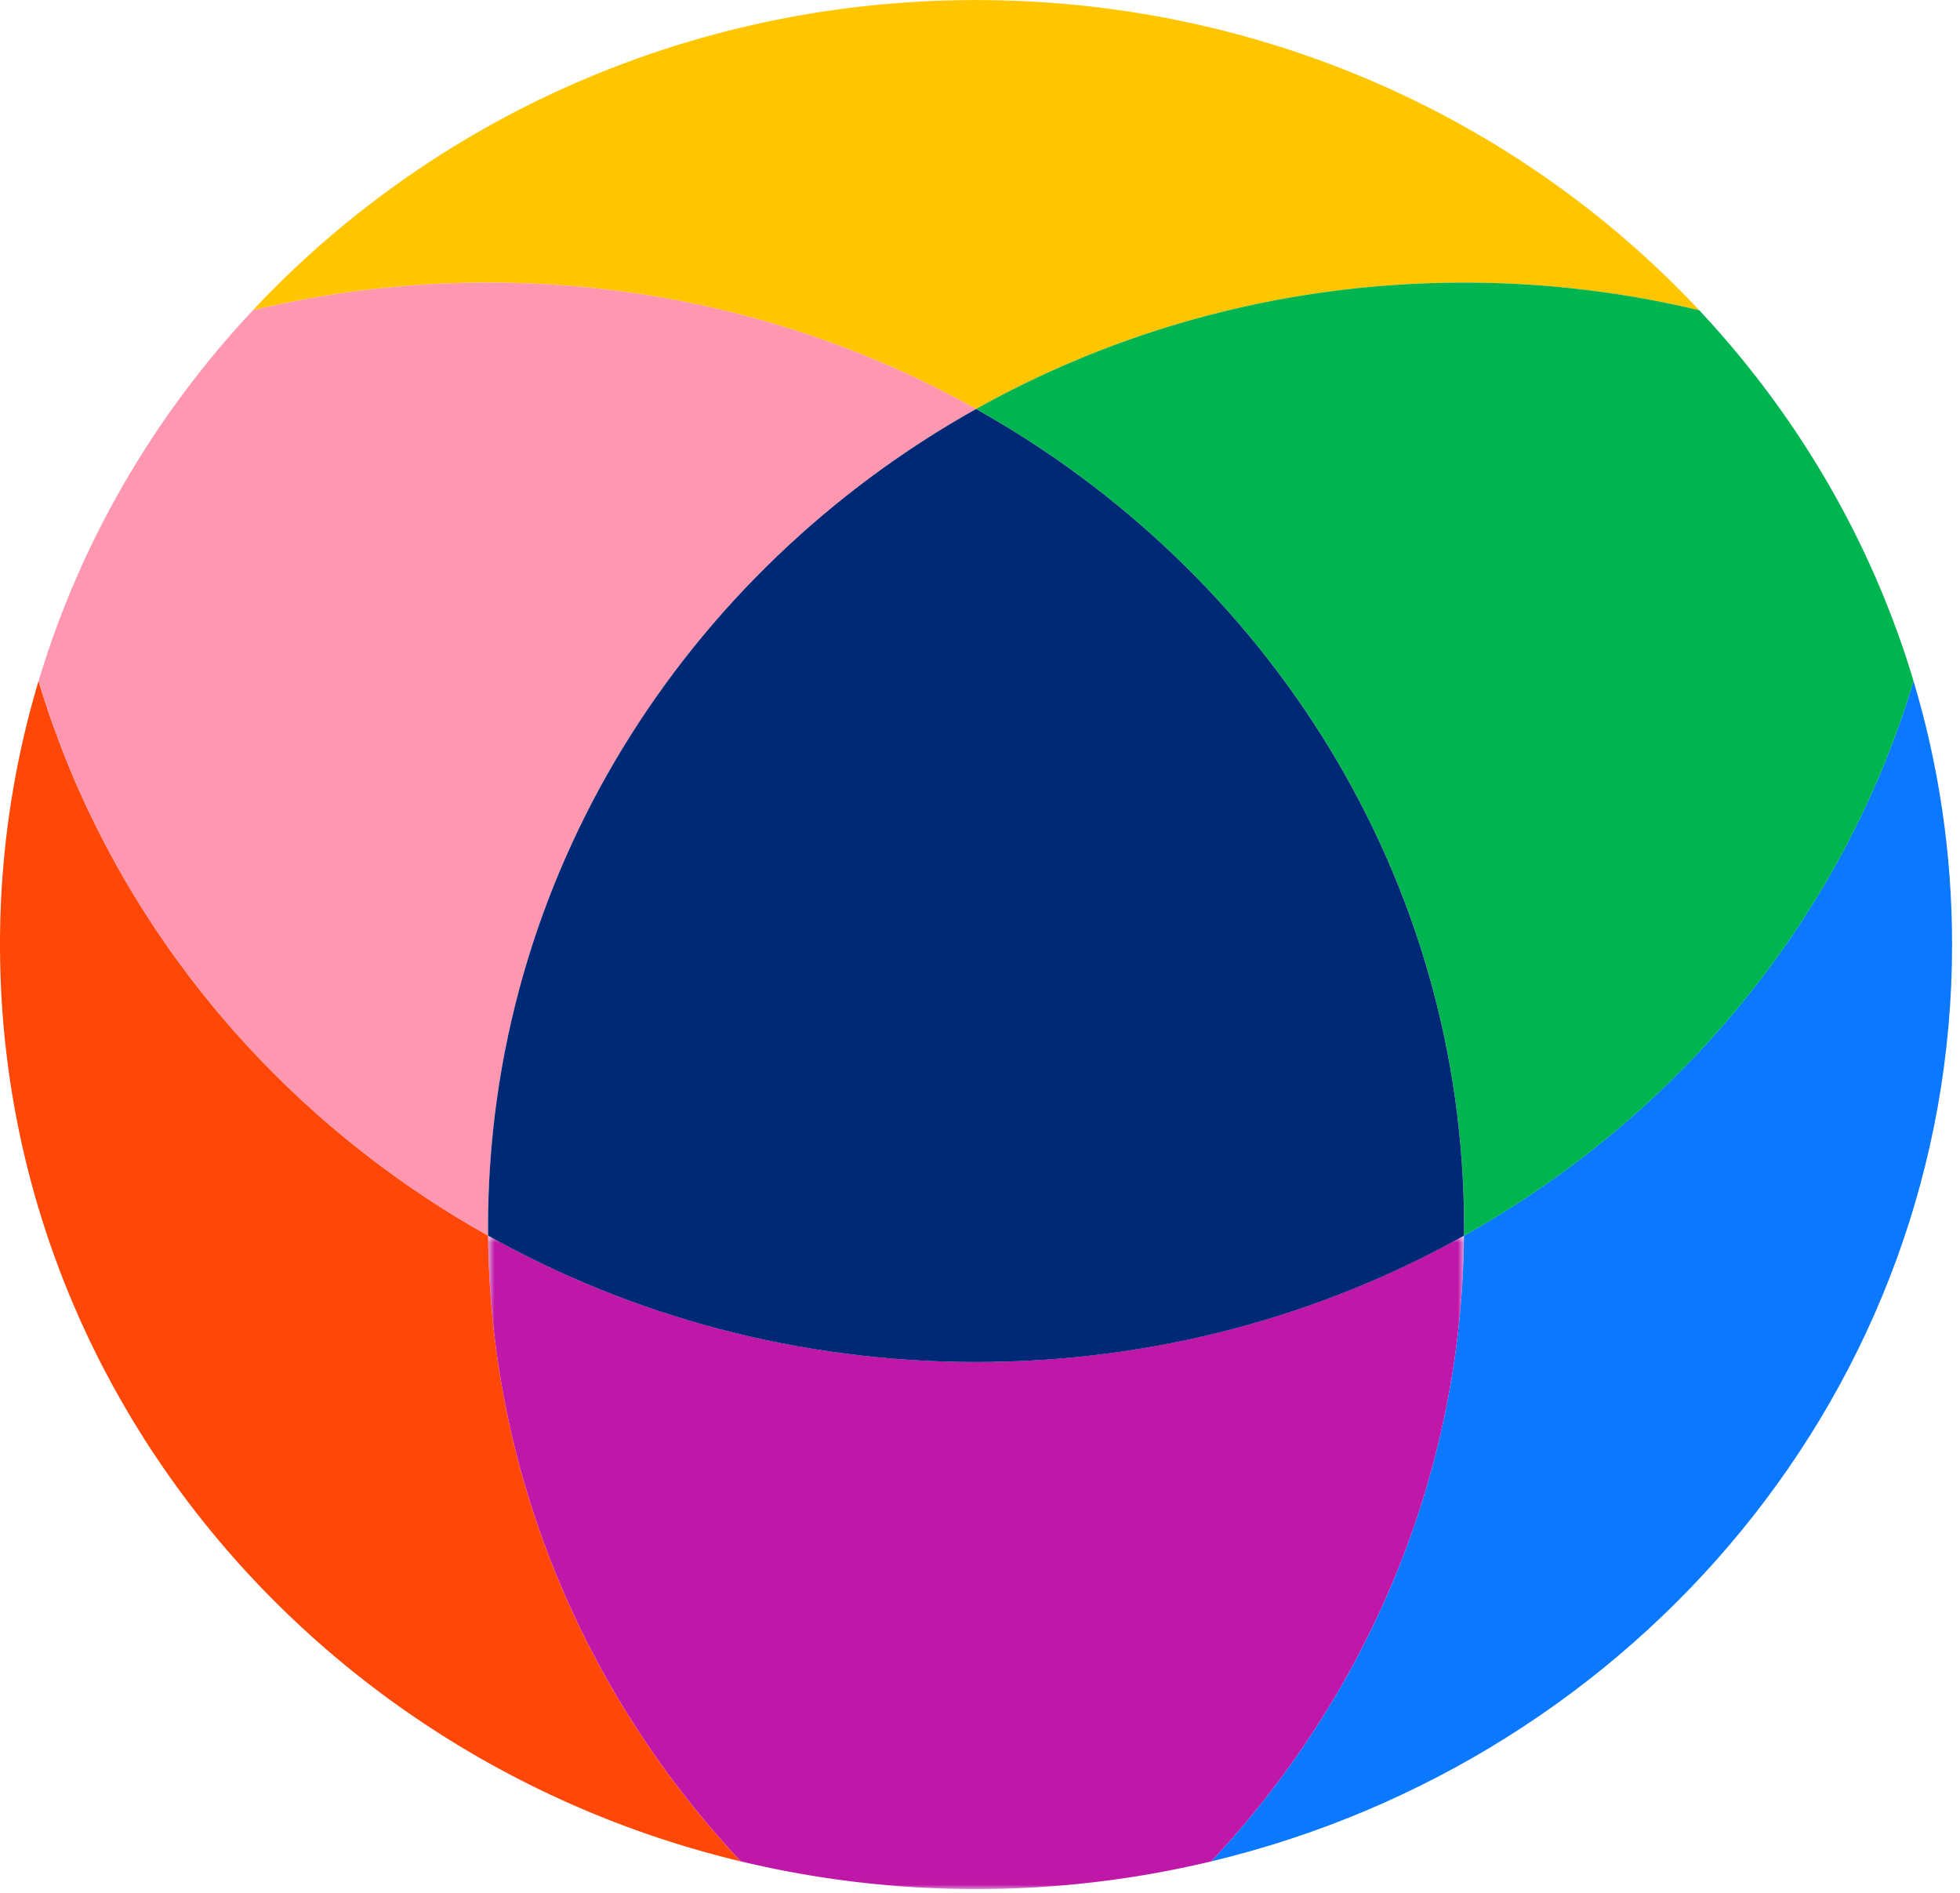 <svg width="232" height="224" xmlns="http://www.w3.org/2000/svg" fill="none"><mask height="78" width="117" y="0" x="57" maskUnits="userSpaceOnUse" id="a"><path fill="#fff" d="M173.282 77.337H57.778V.007h115.504v77.33z" clip-rule="evenodd" fill-rule="evenodd"/></mask><path fill="#FFC600" d="M115.533 48.401c16.994-9.511 36.721-14.957 57.765-14.957 9.598 0 18.92 1.14 27.836 3.273C179.998 14.17 149.475.008 115.533.008S51.07 14.17 29.933 36.717a119.517 119.517 0 0 1 27.835-3.273c21.044 0 40.772 5.446 57.765 14.957" clip-rule="evenodd" fill-rule="evenodd"/><path fill="#FF4807" d="M4.564 80.587A108.454 108.454 0 0 0 0 111.776c0 52.447 37.338 96.45 87.695 108.504-18.38-19.609-29.655-45.56-29.916-74.056-25.503-14.268-44.84-37.698-53.215-65.637" clip-rule="evenodd" fill-rule="evenodd"/><path fill="#FF97B1" d="M57.781 146.232c-.003-.338-.013-.674-.013-1.012 0-41.372 23.233-77.492 57.765-96.819C98.54 38.89 78.812 33.444 57.768 33.444c-9.598 0-18.919 1.139-27.836 3.274C18.302 49.124 9.519 64.071 4.566 80.594c8.375 27.94 27.713 51.368 53.215 65.638" clip-rule="evenodd" fill-rule="evenodd"/><path fill="#0A78FF" d="M173.284 146.224c-.261 28.496-11.538 54.447-29.918 74.055 50.359-12.053 87.696-56.056 87.696-108.503 0-10.825-1.596-21.289-4.564-31.189-8.375 27.939-27.713 51.367-53.214 65.637" clip-rule="evenodd" fill-rule="evenodd"/><path fill="#00B450" d="M173.299 33.444c-21.045 0-40.772 5.446-57.766 14.957 34.532 19.327 57.766 55.447 57.766 96.82 0 .337-.01.673-.014 1.01 25.502-14.269 44.84-37.697 53.215-65.637-4.953-16.523-13.736-31.47-25.366-43.877a119.468 119.468 0 0 0-27.835-3.273" clip-rule="evenodd" fill-rule="evenodd"/><g mask="url(#a)" transform="rotate(180 115.531 111.78)"><path fill="#BF17A7" d="M115.53 62.387c21.038 0 40.762 5.443 57.752 14.95-.262-28.496-11.537-54.447-29.917-74.055A119.425 119.425 0 0 0 115.53.008c-9.598 0-18.919 1.14-27.835 3.274-18.38 19.608-29.656 45.559-29.917 74.055 16.99-9.507 36.714-14.95 57.752-14.95" clip-rule="evenodd" fill-rule="evenodd"/></g><path fill="#002975" d="M57.766 145.221c0 .338.011.674.013 1.012 16.991 9.507 36.714 14.95 57.753 14.95 21.038 0 40.761-5.443 57.752-14.95.003-.338.013-.674.013-1.012 0-41.372-23.234-77.492-57.765-96.819C81 67.729 57.766 103.849 57.766 145.222" clip-rule="evenodd" fill-rule="evenodd"/></svg>